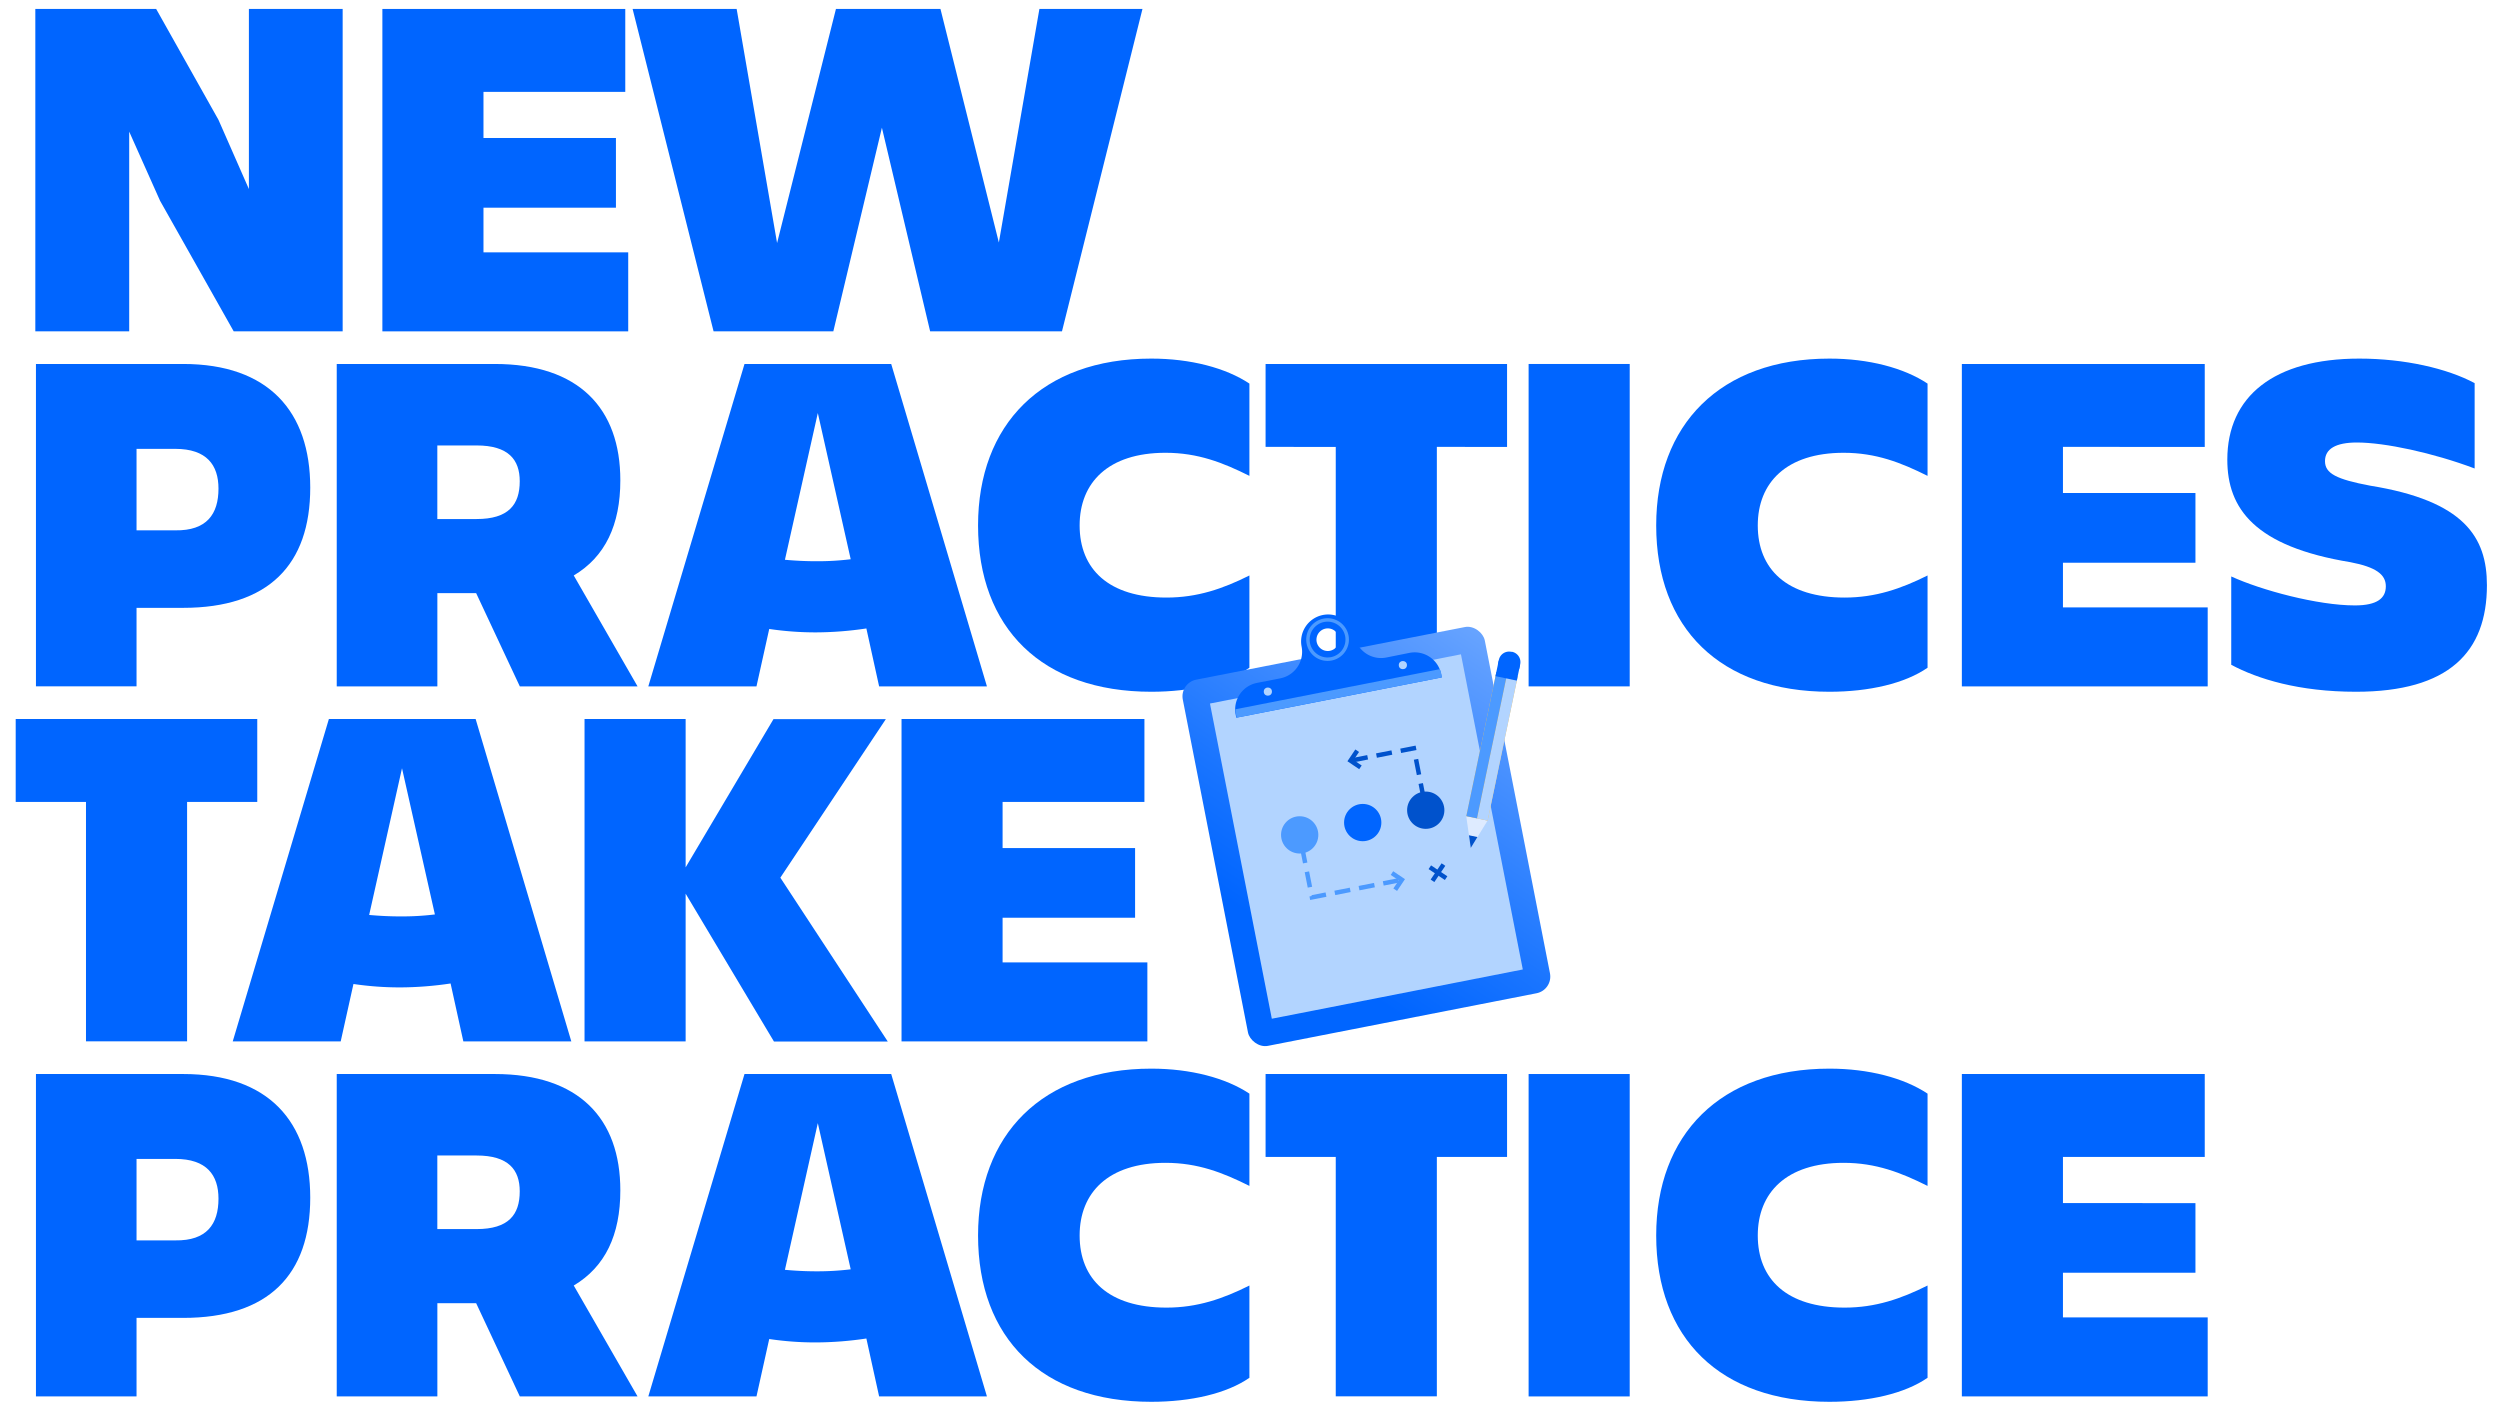 <svg id="Layer_1" data-name="Layer 1" xmlns="http://www.w3.org/2000/svg" xmlns:xlink="http://www.w3.org/1999/xlink" viewBox="0 0 637 360.33"><defs><style>.cls-1{fill:#0065ff;}.cls-2{fill:url(#linear-gradient);}.cls-3{fill:#b2d4ff;}.cls-10,.cls-11,.cls-12,.cls-13,.cls-4,.cls-6{fill:none;}.cls-5{fill:#4c9aff;}.cls-12,.cls-13,.cls-6{stroke:#4c9aff;}.cls-10,.cls-11,.cls-12,.cls-13,.cls-6{stroke-miterlimit:10;}.cls-6{stroke-width:0.88px;}.cls-7{fill:#deebff;}.cls-8{fill:#0052cc;}.cls-9{fill:#fdc150;}.cls-10,.cls-11{stroke:#0052cc;}.cls-10,.cls-11,.cls-12,.cls-13{stroke-width:1.14px;}.cls-10,.cls-12{stroke-dasharray:4 2.29;}</style><linearGradient id="linear-gradient" x1="951.71" y1="-2659.78" x2="1035.96" y2="-2575.6" gradientTransform="matrix(1, 0, 0, -1, -646.66, -2404.17)" gradientUnits="userSpaceOnUse"><stop offset="0.23" stop-color="#0065ff"/><stop offset="0.46" stop-color="#1a75ff"/><stop offset="0.94" stop-color="#5d9dff"/><stop offset="1" stop-color="#66a3ff"/></linearGradient></defs><title>Artboard 1 copy 2</title><path class="cls-1" d="M87.31,2.28V84.43H59.55L40.79,51.17,32.92,33.54V84.43H9V2.28H39.79L55.67,30.54l7.75,17.63V2.28Z"/><path class="cls-1" d="M97.43,2.28h61.89V23.41H123.19V35.16h33.75V52.92H123.19V64.3h36.88V84.43H97.43Z"/><path class="cls-1" d="M161.19,2.28H187.7L198,61.92,213,2.28h26.63l14.88,59.51L264.84,2.28H291.1L270.59,84.43H237L224.71,32.54,212.33,84.43H181.82Z"/><path class="cls-1" d="M46.67,154.88H34.79v20H9.16V92.74H46.67c21.76,0,32.38,12.13,32.38,31.51C79.05,143.88,68.43,154.88,46.67,154.88Zm9-30.38c0-6-3-10.13-11-10.13H34.79v20.76h9.88C52.67,135.25,55.67,131,55.67,124.5Z"/><path class="cls-1" d="M146.19,146.63l16.26,28.26h-30l-11.13-23.76h-9.88v23.76H85.8V92.74h40.26c21.51,0,32,11.38,32,29.63C158.07,133.75,154.19,141.88,146.19,146.63ZM111.43,113.5v18.75h10c8.12,0,11-3.63,11-9.63,0-5.5-2.88-9.12-11-9.12Z"/><path class="cls-1" d="M196,160.26l-3.25,14.63H165.19L189.7,92.74h37.38l24.39,82.15H224l-3.25-14.76a88.37,88.37,0,0,1-12.76,1A80.56,80.56,0,0,1,196,160.26Zm20.76-17.76-8.38-37.26L200,142.63c2.75.25,5.38.37,8,.37A68.94,68.94,0,0,0,216.71,142.5Z"/><path class="cls-1" d="M318.35,170.14c-5.75,4-14.88,6.12-25,6.12-27.89,0-44.14-16.25-44.14-42.38,0-25.64,16.25-42.51,44.14-42.51,10,0,19,2.37,25,6.37v23.51c-6.75-3.38-13.13-5.88-21.38-5.88-14.63,0-21.88,7.63-21.88,18.51,0,11.12,7.38,18.38,22.13,18.38,7.88,0,14.38-2.25,21.13-5.63Z"/><path class="cls-1" d="M384,92.74v21.13H366.11v61H340.35v-61H322.47V92.74Z"/><path class="cls-1" d="M415.25,92.74v82.15H389.49V92.74Z"/><path class="cls-1" d="M491.14,170.14c-5.76,4-14.88,6.12-25,6.12C438.25,176.26,422,160,422,133.88c0-25.64,16.26-42.51,44.14-42.51,10,0,19,2.37,25,6.37v23.51c-6.76-3.38-13.13-5.88-21.38-5.88-14.63,0-21.88,7.63-21.88,18.51,0,11.12,7.37,18.38,22.13,18.38,7.87,0,14.37-2.25,21.13-5.63Z"/><path class="cls-1" d="M499.88,92.74h61.89v21.13H525.64v11.75H559.4v17.76H525.64v11.38h36.88v20.13H499.88Z"/><path class="cls-1" d="M600.28,176.26c-14.5,0-25-3.25-31.76-6.87V146.88c7.63,3.5,22,7.38,31.51,7.38,5.75,0,7.88-1.88,7.88-4.88s-2.5-4.88-9-6.13c-24.39-4-31.39-13.62-31.39-26.13,0-16.13,11.88-25.75,33.64-25.75,11.5,0,22.38,2.5,29.38,6.25v21.75c-10.63-4-22.88-6.62-30-6.62-5.38,0-8.13,1.62-8.13,4.75s2.88,4.62,11.51,6.25c24,3.87,29.75,13.13,29.75,25.38C633.66,166.13,624,176.26,600.28,176.26Z"/><path class="cls-1" d="M65.55,183.2v21.13H47.67v61H21.91v-61H4V183.2Z"/><path class="cls-1" d="M90.06,250.72l-3.25,14.63H59.3L83.8,183.2h37.39l24.38,82.15H118.06l-3.25-14.76a88.34,88.34,0,0,1-12.75,1A80.37,80.37,0,0,1,90.06,250.72ZM110.81,233l-8.38-37.25-8.37,37.38c2.75.25,5.37.37,8,.37A68.89,68.89,0,0,0,110.81,233Z"/><path class="cls-1" d="M174.7,227.71v37.64H148.94V183.2H174.7V221l22.38-37.76h28.63l-26.88,40.39,27.38,41.76h-29Z"/><path class="cls-1" d="M229.71,183.2H291.6v21.13H255.46v11.76h33.76v17.75H255.46v11.38h36.89v20.13H229.71Z"/><path class="cls-1" d="M46.67,335.8H34.79v20H9.16V273.66H46.67c21.76,0,32.38,12.13,32.38,31.51C79.05,324.8,68.43,335.8,46.67,335.8Zm9-30.38c0-6-3-10.13-11-10.13H34.79v20.76h9.88C52.67,316.17,55.67,311.92,55.67,305.42Z"/><path class="cls-1" d="M146.19,327.55l16.26,28.26h-30l-11.13-23.76h-9.88v23.76H85.8V273.66h40.26c21.51,0,32,11.38,32,29.64C158.07,314.67,154.19,322.8,146.19,327.55Zm-34.76-33.13v18.75h10c8.12,0,11-3.62,11-9.62,0-5.51-2.88-9.13-11-9.13Z"/><path class="cls-1" d="M196,341.18l-3.25,14.63H165.19l24.51-82.15h37.38l24.39,82.15H224l-3.25-14.76a88.4,88.4,0,0,1-12.76,1A79.29,79.29,0,0,1,196,341.18Zm20.76-17.75-8.38-37.26L200,323.55c2.75.25,5.38.38,8,.38A70.84,70.84,0,0,0,216.71,323.43Z"/><path class="cls-1" d="M318.35,351.06c-5.75,4-14.88,6.12-25,6.12-27.89,0-44.14-16.25-44.14-42.38,0-25.63,16.25-42.51,44.14-42.51,10,0,19,2.37,25,6.37v23.51c-6.75-3.38-13.13-5.88-21.38-5.88-14.63,0-21.88,7.63-21.88,18.51,0,11.13,7.38,18.38,22.13,18.38,7.88,0,14.38-2.25,21.13-5.63Z"/><path class="cls-1" d="M384,273.66v21.13H366.11v61H340.35v-61H322.47V273.66Z"/><path class="cls-1" d="M415.25,273.66v82.15H389.49V273.66Z"/><path class="cls-1" d="M491.14,351.06c-5.76,4-14.88,6.12-25,6.12-27.88,0-44.14-16.25-44.14-42.38,0-25.63,16.26-42.51,44.14-42.51,10,0,19,2.37,25,6.37v23.51c-6.76-3.38-13.13-5.88-21.38-5.88-14.63,0-21.88,7.63-21.88,18.51,0,11.13,7.37,18.38,22.13,18.38,7.87,0,14.37-2.25,21.13-5.63Z"/><path class="cls-1" d="M499.88,273.66h61.89v21.13H525.64v11.76H559.4V324.3H525.64v11.38h36.88v20.13H499.88Z"/><rect id="_Rectangle_" data-name=" Rectangle " class="cls-2" x="308.95" y="165.6" width="78.41" height="95.08" rx="4.33" ry="4.33" transform="translate(-34.47 70.87) rotate(-11.08)"/><polygon class="cls-3" points="372.25 166.72 388.01 247.02 352.03 254.09 324.06 259.57 308.3 179.26 372.25 166.72"/><rect id="_Rectangle_2" data-name=" Rectangle 2" class="cls-4" x="315.57" y="172.22" width="65.17" height="81.84" transform="translate(-34.52 71.01) rotate(-11.1)"/><path class="cls-1" d="M359.14,166.35a6.88,6.88,0,0,1,8.07,5.42l.16.83L348,176.41l-13.49,2.65L315,182.87l-.16-.83A6.88,6.88,0,0,1,320.3,174l5.93-1.16a6.88,6.88,0,0,0,5.42-8.07h0a6.88,6.88,0,0,1,5.42-8.07h0a6.86,6.86,0,0,1,8.07,5.42h0a6.88,6.88,0,0,0,8.08,5.42Zm-21.38-6.18a2.88,2.88,0,1,0,3.38,2.27,2.87,2.87,0,0,0-3.38-2.27Z"/><path class="cls-5" d="M334.46,179.06,348,176.41l19.42-3.81-.16-.83a8.06,8.06,0,0,0-.38-1.27l-52.08,10.22a6.49,6.49,0,0,0,.13,1.32l.16.83Z"/><path class="cls-6" d="M339.27,167.86a5,5,0,1,1,3.91-5.82A5,5,0,0,1,339.27,167.86Z"/><polygon id="_Path_" data-name=" Path " class="cls-7" points="374.75 216.06 379.04 209.08 373.6 207.95 374.75 216.06"/><polygon class="cls-8" points="374.29 212.83 374.75 216.06 376.45 213.28 374.29 212.83"/><path class="cls-1" d="M387.09,170.48l-5.43-1.14h0l.25-1.2a2.66,2.66,0,0,1,3.15-2.06l.22,0a2.68,2.68,0,0,1,2.07,3.16h0l-.26,1.2Z"/><rect class="cls-9" x="361.38" y="187.36" width="37.55" height="5.55" transform="translate(116.37 523.43) rotate(-78.21)"/><rect class="cls-3" x="362.74" y="189.04" width="37.55" height="2.78" transform="translate(117.16 524.99) rotate(-78.21)"/><rect class="cls-5" x="360.02" y="188.47" width="37.55" height="2.77" transform="translate(115.56 521.87) rotate(-78.21)"/><rect class="cls-1" x="382.15" y="168.08" width="4.05" height="5.55" transform="translate(138.43 512.03) rotate(-78.21)"/><circle class="cls-3" cx="323.05" cy="176.22" r="1.04"/><circle class="cls-3" cx="357.45" cy="169.47" r="1.04"/><circle class="cls-5" cx="331.16" cy="212.73" r="4.75"/><circle class="cls-1" cx="347.22" cy="209.59" r="4.75"/><circle class="cls-8" cx="363.28" cy="206.44" r="4.75"/><polyline class="cls-10" points="344.55 193.73 360.25 190.65 363.53 207.44"/><polyline class="cls-11" points="345.81 191.28 344.11 193.81 346.64 195.52"/><polyline class="cls-12" points="356.38 224.32 334.28 228.65 331.67 215.35"/><polyline class="cls-13" points="355.5 226.69 357.2 224.16 354.67 222.46"/><line class="cls-11" x1="364.32" y1="220.97" x2="368.47" y2="223.75"/><line class="cls-11" x1="367.79" y1="220.29" x2="365" y2="224.43"/></svg>